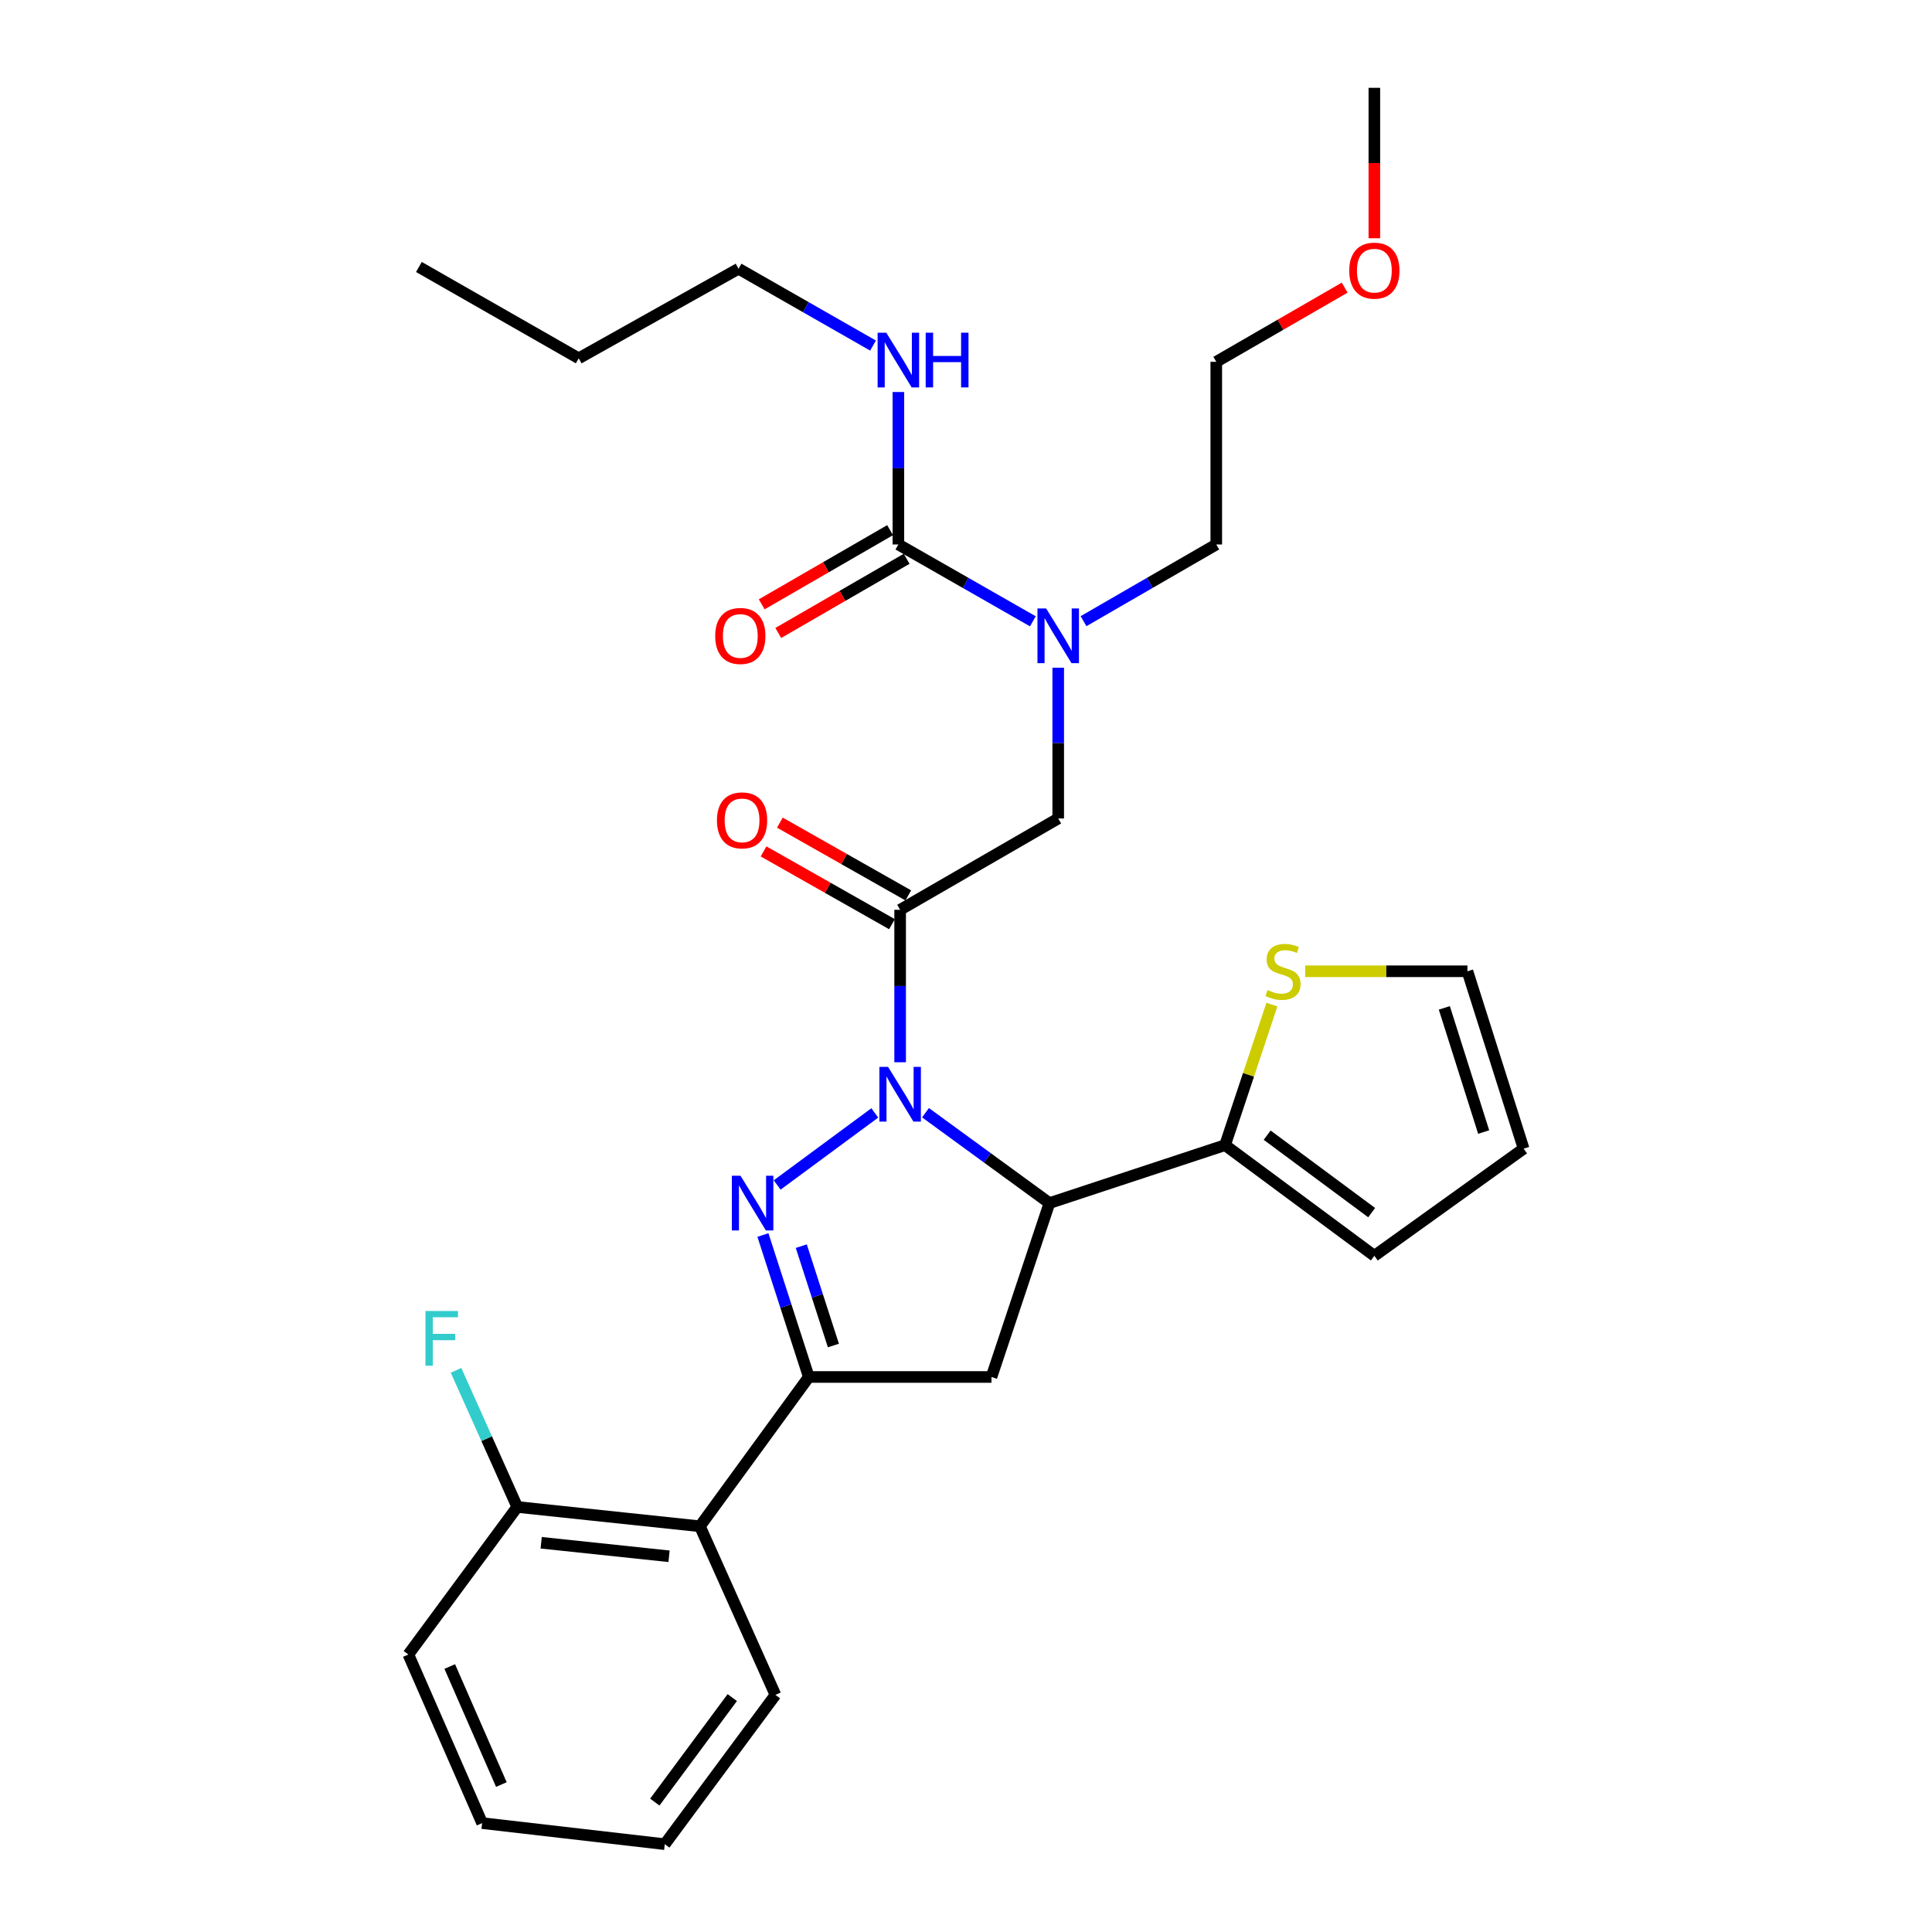 <?xml version='1.0' encoding='iso-8859-1'?>
<svg version='1.1' baseProfile='full'
              xmlns='http://www.w3.org/2000/svg'
                      xmlns:rdkit='http://www.rdkit.org/xml'
                      xmlns:xlink='http://www.w3.org/1999/xlink'
                  xml:space='preserve'
width='1000px' height='1000px' viewBox='0 0 1000 1000'>
<!-- END OF HEADER -->
<rect style='opacity:1.0;fill:#FFFFFF;stroke:none' width='1000' height='1000' x='0' y='0'> </rect>
<path class='bond-0' d='M 560.833,321.519 L 595.188,301.667' style='fill:none;fill-rule:evenodd;stroke:#0000FF;stroke-width:6px;stroke-linecap:butt;stroke-linejoin:miter;stroke-opacity:1' />
<path class='bond-0' d='M 595.188,301.667 L 629.543,281.816' style='fill:none;fill-rule:evenodd;stroke:#000000;stroke-width:6px;stroke-linecap:butt;stroke-linejoin:miter;stroke-opacity:1' />
<path class='bond-1' d='M 547.731,345.614 L 547.731,384.626' style='fill:none;fill-rule:evenodd;stroke:#0000FF;stroke-width:6px;stroke-linecap:butt;stroke-linejoin:miter;stroke-opacity:1' />
<path class='bond-1' d='M 547.731,384.626 L 547.731,423.638' style='fill:none;fill-rule:evenodd;stroke:#000000;stroke-width:6px;stroke-linecap:butt;stroke-linejoin:miter;stroke-opacity:1' />
<path class='bond-2' d='M 534.609,321.592 L 499.802,301.704' style='fill:none;fill-rule:evenodd;stroke:#0000FF;stroke-width:6px;stroke-linecap:butt;stroke-linejoin:miter;stroke-opacity:1' />
<path class='bond-2' d='M 499.802,301.704 L 464.996,281.816' style='fill:none;fill-rule:evenodd;stroke:#000000;stroke-width:6px;stroke-linecap:butt;stroke-linejoin:miter;stroke-opacity:1' />
<path class='bond-3' d='M 382.271,139.09 L 299.546,185.46' style='fill:none;fill-rule:evenodd;stroke:#000000;stroke-width:6px;stroke-linecap:butt;stroke-linejoin:miter;stroke-opacity:1' />
<path class='bond-4' d='M 382.271,139.09 L 417.073,158.977' style='fill:none;fill-rule:evenodd;stroke:#000000;stroke-width:6px;stroke-linecap:butt;stroke-linejoin:miter;stroke-opacity:1' />
<path class='bond-4' d='M 417.073,158.977 L 451.874,178.865' style='fill:none;fill-rule:evenodd;stroke:#0000FF;stroke-width:6px;stroke-linecap:butt;stroke-linejoin:miter;stroke-opacity:1' />
<path class='bond-5' d='M 470.13,463.465 L 436.895,444.629' style='fill:none;fill-rule:evenodd;stroke:#000000;stroke-width:6px;stroke-linecap:butt;stroke-linejoin:miter;stroke-opacity:1' />
<path class='bond-5' d='M 436.895,444.629 L 403.66,425.794' style='fill:none;fill-rule:evenodd;stroke:#FF0000;stroke-width:6px;stroke-linecap:butt;stroke-linejoin:miter;stroke-opacity:1' />
<path class='bond-5' d='M 461.688,478.36 L 428.453,459.525' style='fill:none;fill-rule:evenodd;stroke:#000000;stroke-width:6px;stroke-linecap:butt;stroke-linejoin:miter;stroke-opacity:1' />
<path class='bond-5' d='M 428.453,459.525 L 395.218,440.69' style='fill:none;fill-rule:evenodd;stroke:#FF0000;stroke-width:6px;stroke-linecap:butt;stroke-linejoin:miter;stroke-opacity:1' />
<path class='bond-6' d='M 465.909,470.913 L 547.731,423.638' style='fill:none;fill-rule:evenodd;stroke:#000000;stroke-width:6px;stroke-linecap:butt;stroke-linejoin:miter;stroke-opacity:1' />
<path class='bond-7' d='M 465.909,470.913 L 465.909,510.365' style='fill:none;fill-rule:evenodd;stroke:#000000;stroke-width:6px;stroke-linecap:butt;stroke-linejoin:miter;stroke-opacity:1' />
<path class='bond-7' d='M 465.909,510.365 L 465.909,549.818' style='fill:none;fill-rule:evenodd;stroke:#0000FF;stroke-width:6px;stroke-linecap:butt;stroke-linejoin:miter;stroke-opacity:1' />
<path class='bond-8' d='M 464.996,281.816 L 464.996,242.363' style='fill:none;fill-rule:evenodd;stroke:#000000;stroke-width:6px;stroke-linecap:butt;stroke-linejoin:miter;stroke-opacity:1' />
<path class='bond-8' d='M 464.996,242.363 L 464.996,202.91' style='fill:none;fill-rule:evenodd;stroke:#0000FF;stroke-width:6px;stroke-linecap:butt;stroke-linejoin:miter;stroke-opacity:1' />
<path class='bond-9' d='M 460.713,274.404 L 427.488,293.602' style='fill:none;fill-rule:evenodd;stroke:#000000;stroke-width:6px;stroke-linecap:butt;stroke-linejoin:miter;stroke-opacity:1' />
<path class='bond-9' d='M 427.488,293.602 L 394.263,312.801' style='fill:none;fill-rule:evenodd;stroke:#FF0000;stroke-width:6px;stroke-linecap:butt;stroke-linejoin:miter;stroke-opacity:1' />
<path class='bond-9' d='M 469.279,289.228 L 436.054,308.427' style='fill:none;fill-rule:evenodd;stroke:#000000;stroke-width:6px;stroke-linecap:butt;stroke-linejoin:miter;stroke-opacity:1' />
<path class='bond-9' d='M 436.054,308.427 L 402.83,327.625' style='fill:none;fill-rule:evenodd;stroke:#FF0000;stroke-width:6px;stroke-linecap:butt;stroke-linejoin:miter;stroke-opacity:1' />
<path class='bond-10' d='M 299.546,185.46 L 216.821,138.186' style='fill:none;fill-rule:evenodd;stroke:#000000;stroke-width:6px;stroke-linecap:butt;stroke-linejoin:miter;stroke-opacity:1' />
<path class='bond-11' d='M 696.002,148.879 L 662.772,168.078' style='fill:none;fill-rule:evenodd;stroke:#FF0000;stroke-width:6px;stroke-linecap:butt;stroke-linejoin:miter;stroke-opacity:1' />
<path class='bond-11' d='M 662.772,168.078 L 629.543,187.277' style='fill:none;fill-rule:evenodd;stroke:#000000;stroke-width:6px;stroke-linecap:butt;stroke-linejoin:miter;stroke-opacity:1' />
<path class='bond-12' d='M 711.364,123.319 L 711.364,84.387' style='fill:none;fill-rule:evenodd;stroke:#FF0000;stroke-width:6px;stroke-linecap:butt;stroke-linejoin:miter;stroke-opacity:1' />
<path class='bond-12' d='M 711.364,84.387 L 711.364,45.455' style='fill:none;fill-rule:evenodd;stroke:#000000;stroke-width:6px;stroke-linecap:butt;stroke-linejoin:miter;stroke-opacity:1' />
<path class='bond-13' d='M 629.543,281.816 L 629.543,187.277' style='fill:none;fill-rule:evenodd;stroke:#000000;stroke-width:6px;stroke-linecap:butt;stroke-linejoin:miter;stroke-opacity:1' />
<path class='bond-14' d='M 479.04,575.941 L 511.112,599.332' style='fill:none;fill-rule:evenodd;stroke:#0000FF;stroke-width:6px;stroke-linecap:butt;stroke-linejoin:miter;stroke-opacity:1' />
<path class='bond-14' d='M 511.112,599.332 L 543.184,622.723' style='fill:none;fill-rule:evenodd;stroke:#000000;stroke-width:6px;stroke-linecap:butt;stroke-linejoin:miter;stroke-opacity:1' />
<path class='bond-15' d='M 452.797,576.042 L 402.253,613.346' style='fill:none;fill-rule:evenodd;stroke:#0000FF;stroke-width:6px;stroke-linecap:butt;stroke-linejoin:miter;stroke-opacity:1' />
<path class='bond-16' d='M 418.635,712.724 L 362.277,789.999' style='fill:none;fill-rule:evenodd;stroke:#000000;stroke-width:6px;stroke-linecap:butt;stroke-linejoin:miter;stroke-opacity:1' />
<path class='bond-17' d='M 418.635,712.724 L 513.184,712.724' style='fill:none;fill-rule:evenodd;stroke:#000000;stroke-width:6px;stroke-linecap:butt;stroke-linejoin:miter;stroke-opacity:1' />
<path class='bond-18' d='M 418.635,712.724 L 406.762,675.986' style='fill:none;fill-rule:evenodd;stroke:#000000;stroke-width:6px;stroke-linecap:butt;stroke-linejoin:miter;stroke-opacity:1' />
<path class='bond-18' d='M 406.762,675.986 L 394.888,639.247' style='fill:none;fill-rule:evenodd;stroke:#0000FF;stroke-width:6px;stroke-linecap:butt;stroke-linejoin:miter;stroke-opacity:1' />
<path class='bond-18' d='M 431.365,696.437 L 423.053,670.72' style='fill:none;fill-rule:evenodd;stroke:#000000;stroke-width:6px;stroke-linecap:butt;stroke-linejoin:miter;stroke-opacity:1' />
<path class='bond-18' d='M 423.053,670.72 L 414.742,645.004' style='fill:none;fill-rule:evenodd;stroke:#0000FF;stroke-width:6px;stroke-linecap:butt;stroke-linejoin:miter;stroke-opacity:1' />
<path class='bond-19' d='M 513.184,712.724 L 543.184,622.723' style='fill:none;fill-rule:evenodd;stroke:#000000;stroke-width:6px;stroke-linecap:butt;stroke-linejoin:miter;stroke-opacity:1' />
<path class='bond-20' d='M 543.184,622.723 L 634.089,592.722' style='fill:none;fill-rule:evenodd;stroke:#000000;stroke-width:6px;stroke-linecap:butt;stroke-linejoin:miter;stroke-opacity:1' />
<path class='bond-21' d='M 211.371,856.364 L 249.552,943.635' style='fill:none;fill-rule:evenodd;stroke:#000000;stroke-width:6px;stroke-linecap:butt;stroke-linejoin:miter;stroke-opacity:1' />
<path class='bond-21' d='M 232.784,862.592 L 259.51,923.682' style='fill:none;fill-rule:evenodd;stroke:#000000;stroke-width:6px;stroke-linecap:butt;stroke-linejoin:miter;stroke-opacity:1' />
<path class='bond-22' d='M 211.371,856.364 L 267.729,780.002' style='fill:none;fill-rule:evenodd;stroke:#000000;stroke-width:6px;stroke-linecap:butt;stroke-linejoin:miter;stroke-opacity:1' />
<path class='bond-23' d='M 249.552,943.635 L 344.09,954.545' style='fill:none;fill-rule:evenodd;stroke:#000000;stroke-width:6px;stroke-linecap:butt;stroke-linejoin:miter;stroke-opacity:1' />
<path class='bond-24' d='M 658.339,519.981 L 646.214,556.352' style='fill:none;fill-rule:evenodd;stroke:#CCCC00;stroke-width:6px;stroke-linecap:butt;stroke-linejoin:miter;stroke-opacity:1' />
<path class='bond-24' d='M 646.214,556.352 L 634.089,592.722' style='fill:none;fill-rule:evenodd;stroke:#000000;stroke-width:6px;stroke-linecap:butt;stroke-linejoin:miter;stroke-opacity:1' />
<path class='bond-25' d='M 675.556,502.73 L 717.549,502.73' style='fill:none;fill-rule:evenodd;stroke:#CCCC00;stroke-width:6px;stroke-linecap:butt;stroke-linejoin:miter;stroke-opacity:1' />
<path class='bond-25' d='M 717.549,502.73 L 759.542,502.73' style='fill:none;fill-rule:evenodd;stroke:#000000;stroke-width:6px;stroke-linecap:butt;stroke-linejoin:miter;stroke-opacity:1' />
<path class='bond-26' d='M 634.089,592.722 L 711.364,650.003' style='fill:none;fill-rule:evenodd;stroke:#000000;stroke-width:6px;stroke-linecap:butt;stroke-linejoin:miter;stroke-opacity:1' />
<path class='bond-26' d='M 655.876,587.56 L 709.969,627.656' style='fill:none;fill-rule:evenodd;stroke:#000000;stroke-width:6px;stroke-linecap:butt;stroke-linejoin:miter;stroke-opacity:1' />
<path class='bond-27' d='M 759.542,502.73 L 788.629,594.548' style='fill:none;fill-rule:evenodd;stroke:#000000;stroke-width:6px;stroke-linecap:butt;stroke-linejoin:miter;stroke-opacity:1' />
<path class='bond-27' d='M 747.583,521.673 L 767.944,585.946' style='fill:none;fill-rule:evenodd;stroke:#000000;stroke-width:6px;stroke-linecap:butt;stroke-linejoin:miter;stroke-opacity:1' />
<path class='bond-28' d='M 711.364,650.003 L 788.629,594.548' style='fill:none;fill-rule:evenodd;stroke:#000000;stroke-width:6px;stroke-linecap:butt;stroke-linejoin:miter;stroke-opacity:1' />
<path class='bond-29' d='M 344.09,954.545 L 401.362,877.271' style='fill:none;fill-rule:evenodd;stroke:#000000;stroke-width:6px;stroke-linecap:butt;stroke-linejoin:miter;stroke-opacity:1' />
<path class='bond-29' d='M 338.926,932.76 L 379.015,878.667' style='fill:none;fill-rule:evenodd;stroke:#000000;stroke-width:6px;stroke-linecap:butt;stroke-linejoin:miter;stroke-opacity:1' />
<path class='bond-30' d='M 401.362,877.271 L 362.277,789.999' style='fill:none;fill-rule:evenodd;stroke:#000000;stroke-width:6px;stroke-linecap:butt;stroke-linejoin:miter;stroke-opacity:1' />
<path class='bond-31' d='M 362.277,789.999 L 267.729,780.002' style='fill:none;fill-rule:evenodd;stroke:#000000;stroke-width:6px;stroke-linecap:butt;stroke-linejoin:miter;stroke-opacity:1' />
<path class='bond-31' d='M 346.295,805.526 L 280.111,798.528' style='fill:none;fill-rule:evenodd;stroke:#000000;stroke-width:6px;stroke-linecap:butt;stroke-linejoin:miter;stroke-opacity:1' />
<path class='bond-32' d='M 267.729,780.002 L 251.889,744.641' style='fill:none;fill-rule:evenodd;stroke:#000000;stroke-width:6px;stroke-linecap:butt;stroke-linejoin:miter;stroke-opacity:1' />
<path class='bond-32' d='M 251.889,744.641 L 236.049,709.281' style='fill:none;fill-rule:evenodd;stroke:#33CCCC;stroke-width:6px;stroke-linecap:butt;stroke-linejoin:miter;stroke-opacity:1' />
<path  class='atom-0' d='M 541.471 314.93
L 550.751 329.93
Q 551.671 331.41, 553.151 334.09
Q 554.631 336.77, 554.711 336.93
L 554.711 314.93
L 558.471 314.93
L 558.471 343.25
L 554.591 343.25
L 544.631 326.85
Q 543.471 324.93, 542.231 322.73
Q 541.031 320.53, 540.671 319.85
L 540.671 343.25
L 536.991 343.25
L 536.991 314.93
L 541.471 314.93
' fill='#0000FF'/>
<path  class='atom-3' d='M 371.088 424.622
Q 371.088 417.822, 374.448 414.022
Q 377.808 410.222, 384.088 410.222
Q 390.368 410.222, 393.728 414.022
Q 397.088 417.822, 397.088 424.622
Q 397.088 431.502, 393.688 435.422
Q 390.288 439.302, 384.088 439.302
Q 377.848 439.302, 374.448 435.422
Q 371.088 431.542, 371.088 424.622
M 384.088 436.102
Q 388.408 436.102, 390.728 433.222
Q 393.088 430.302, 393.088 424.622
Q 393.088 419.062, 390.728 416.262
Q 388.408 413.422, 384.088 413.422
Q 379.768 413.422, 377.408 416.222
Q 375.088 419.022, 375.088 424.622
Q 375.088 430.342, 377.408 433.222
Q 379.768 436.102, 384.088 436.102
' fill='#FF0000'/>
<path  class='atom-6' d='M 458.736 172.204
L 468.016 187.204
Q 468.936 188.684, 470.416 191.364
Q 471.896 194.044, 471.976 194.204
L 471.976 172.204
L 475.736 172.204
L 475.736 200.524
L 471.856 200.524
L 461.896 184.124
Q 460.736 182.204, 459.496 180.004
Q 458.296 177.804, 457.936 177.124
L 457.936 200.524
L 454.256 200.524
L 454.256 172.204
L 458.736 172.204
' fill='#0000FF'/>
<path  class='atom-6' d='M 479.136 172.204
L 482.976 172.204
L 482.976 184.244
L 497.456 184.244
L 497.456 172.204
L 501.296 172.204
L 501.296 200.524
L 497.456 200.524
L 497.456 187.444
L 482.976 187.444
L 482.976 200.524
L 479.136 200.524
L 479.136 172.204
' fill='#0000FF'/>
<path  class='atom-7' d='M 370.184 329.17
Q 370.184 322.37, 373.544 318.57
Q 376.904 314.77, 383.184 314.77
Q 389.464 314.77, 392.824 318.57
Q 396.184 322.37, 396.184 329.17
Q 396.184 336.05, 392.784 339.97
Q 389.384 343.85, 383.184 343.85
Q 376.944 343.85, 373.544 339.97
Q 370.184 336.09, 370.184 329.17
M 383.184 340.65
Q 387.504 340.65, 389.824 337.77
Q 392.184 334.85, 392.184 329.17
Q 392.184 323.61, 389.824 320.81
Q 387.504 317.97, 383.184 317.97
Q 378.864 317.97, 376.504 320.77
Q 374.184 323.57, 374.184 329.17
Q 374.184 334.89, 376.504 337.77
Q 378.864 340.65, 383.184 340.65
' fill='#FF0000'/>
<path  class='atom-10' d='M 698.364 140.083
Q 698.364 133.283, 701.724 129.483
Q 705.084 125.683, 711.364 125.683
Q 717.644 125.683, 721.004 129.483
Q 724.364 133.283, 724.364 140.083
Q 724.364 146.963, 720.964 150.883
Q 717.564 154.763, 711.364 154.763
Q 705.124 154.763, 701.724 150.883
Q 698.364 147.003, 698.364 140.083
M 711.364 151.563
Q 715.684 151.563, 718.004 148.683
Q 720.364 145.763, 720.364 140.083
Q 720.364 134.523, 718.004 131.723
Q 715.684 128.883, 711.364 128.883
Q 707.044 128.883, 704.684 131.683
Q 702.364 134.483, 702.364 140.083
Q 702.364 145.803, 704.684 148.683
Q 707.044 151.563, 711.364 151.563
' fill='#FF0000'/>
<path  class='atom-12' d='M 459.649 552.205
L 468.929 567.205
Q 469.849 568.685, 471.329 571.365
Q 472.809 574.045, 472.889 574.205
L 472.889 552.205
L 476.649 552.205
L 476.649 580.525
L 472.769 580.525
L 462.809 564.125
Q 461.649 562.205, 460.409 560.005
Q 459.209 557.805, 458.849 557.125
L 458.849 580.525
L 455.169 580.525
L 455.169 552.205
L 459.649 552.205
' fill='#0000FF'/>
<path  class='atom-16' d='M 383.288 608.563
L 392.568 623.563
Q 393.488 625.043, 394.968 627.723
Q 396.448 630.403, 396.528 630.563
L 396.528 608.563
L 400.288 608.563
L 400.288 636.883
L 396.408 636.883
L 386.448 620.483
Q 385.288 618.563, 384.048 616.363
Q 382.848 614.163, 382.488 613.483
L 382.488 636.883
L 378.808 636.883
L 378.808 608.563
L 383.288 608.563
' fill='#0000FF'/>
<path  class='atom-19' d='M 656.09 512.45
Q 656.41 512.57, 657.73 513.13
Q 659.05 513.69, 660.49 514.05
Q 661.97 514.37, 663.41 514.37
Q 666.09 514.37, 667.65 513.09
Q 669.21 511.77, 669.21 509.49
Q 669.21 507.93, 668.41 506.97
Q 667.65 506.01, 666.45 505.49
Q 665.25 504.97, 663.25 504.37
Q 660.73 503.61, 659.21 502.89
Q 657.73 502.17, 656.65 500.65
Q 655.61 499.13, 655.61 496.57
Q 655.61 493.01, 658.01 490.81
Q 660.45 488.61, 665.25 488.61
Q 668.53 488.61, 672.25 490.17
L 671.33 493.25
Q 667.93 491.85, 665.37 491.85
Q 662.61 491.85, 661.09 493.01
Q 659.57 494.13, 659.61 496.09
Q 659.61 497.61, 660.37 498.53
Q 661.17 499.45, 662.29 499.97
Q 663.45 500.49, 665.37 501.09
Q 667.93 501.89, 669.45 502.69
Q 670.97 503.49, 672.05 505.13
Q 673.17 506.73, 673.17 509.49
Q 673.17 513.41, 670.53 515.53
Q 667.93 517.61, 663.57 517.61
Q 661.05 517.61, 659.13 517.05
Q 657.25 516.53, 655.01 515.61
L 656.09 512.45
' fill='#CCCC00'/>
<path  class='atom-28' d='M 220.215 678.57
L 237.055 678.57
L 237.055 681.81
L 224.015 681.81
L 224.015 690.41
L 235.615 690.41
L 235.615 693.69
L 224.015 693.69
L 224.015 706.89
L 220.215 706.89
L 220.215 678.57
' fill='#33CCCC'/>
</svg>
